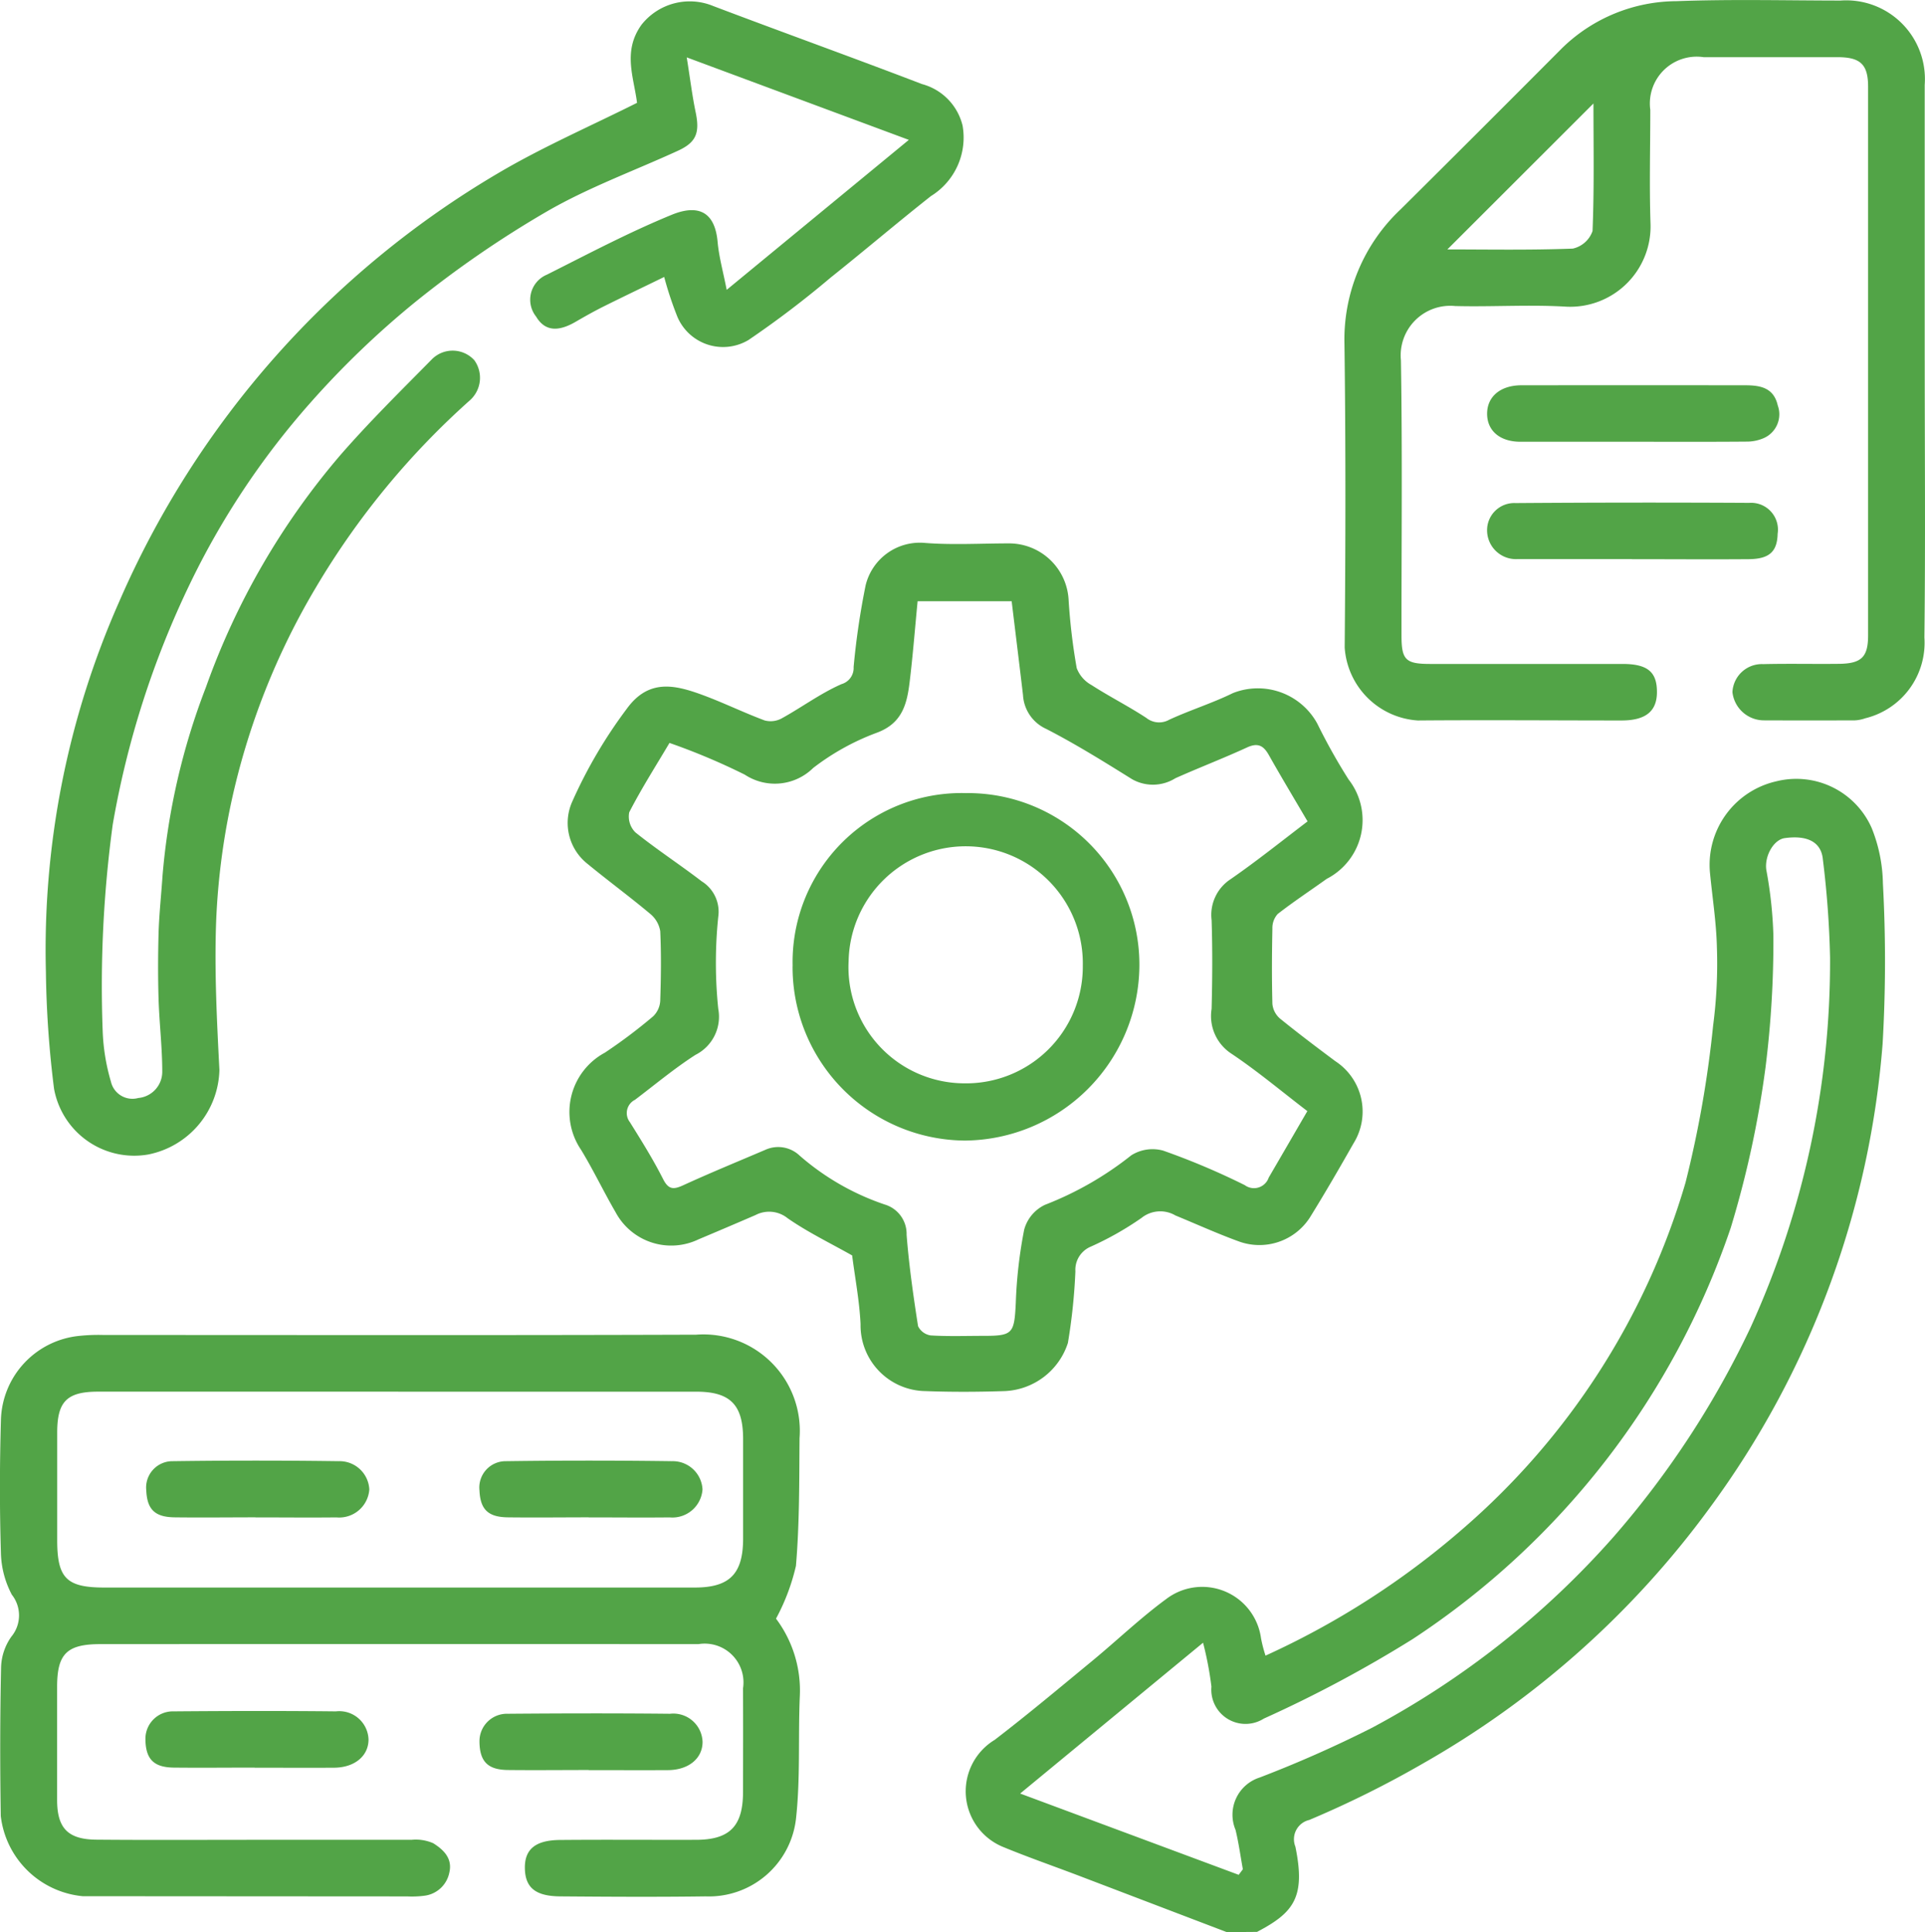 <svg xmlns="http://www.w3.org/2000/svg" xmlns:xlink="http://www.w3.org/1999/xlink" width="65.759" height="66" viewBox="0 0 65.759 66">
  <defs>
    <clipPath id="clip-path">
      <rect id="Rectangle_4291" data-name="Rectangle 4291" width="65.759" height="66" fill="none"/>
    </clipPath>
  </defs>
  <g id="Group_10060" data-name="Group 10060" clip-path="url(#clip-path)">
    <path id="Path_34718" data-name="Path 34718" d="M200.6,194.169l-5.063-1.931c-.849-.323-1.708-.621-2.547-.966a2.054,2.054,0,0,1-.317-3.671c1.135-.871,2.232-1.791,3.335-2.7.848-.7,1.644-1.465,2.529-2.114a2.027,2.027,0,0,1,3.232,1.337,4.681,4.681,0,0,0,.155.6,27.78,27.78,0,0,0,6.715-4.311,24.858,24.858,0,0,0,7.633-11.85,37.341,37.341,0,0,0,.942-5.362,16.216,16.216,0,0,0,.129-2.675c-.02-.862-.159-1.721-.24-2.582a2.926,2.926,0,0,1,2.275-3.087,2.814,2.814,0,0,1,3.254,1.6,5.282,5.282,0,0,1,.382,1.889,49.181,49.181,0,0,1-.01,5.479,30.756,30.756,0,0,1-5.9,15.844,31.251,31.251,0,0,1-9.787,8.731,34.836,34.836,0,0,1-3.9,1.938.676.676,0,0,0-.473.911c.353,1.722-.046,2.25-1.31,2.912Zm.41-1.961.14-.186c-.082-.449-.142-.9-.25-1.345a1.334,1.334,0,0,1,.821-1.788,40.854,40.854,0,0,0,3.84-1.7,29.548,29.548,0,0,0,8.265-6.537,31.031,31.031,0,0,0,4.665-7.134,30.141,30.141,0,0,0,2.718-12.633,32.748,32.748,0,0,0-.245-3.351c-.052-.593-.513-.843-1.3-.736-.39.053-.7.624-.633,1.085a14.439,14.439,0,0,1,.242,2.253,34.648,34.648,0,0,1-.271,4.509,34.182,34.182,0,0,1-1.187,5.468,27.289,27.289,0,0,1-10.863,14.045,43.15,43.15,0,0,1-5.086,2.717,1.169,1.169,0,0,1-1.79-1.092,11.561,11.561,0,0,0-.286-1.5l-6.248,5.152,7.464,2.776" transform="translate(-158.693 -128.169)" fill="#52a447"/>
    <path id="Path_34719" data-name="Path 34719" d="M29.215,3.744c-.108-.869-.5-1.759.155-2.667A2.1,2.1,0,0,1,31.818.44c2.374.9,4.762,1.757,7.132,2.666a1.943,1.943,0,0,1,1.386,1.417,2.35,2.35,0,0,1-1.082,2.41c-1.157.914-2.28,1.87-3.432,2.789a33.492,33.492,0,0,1-2.8,2.127A1.695,1.695,0,0,1,30.6,11.07a11.876,11.876,0,0,1-.457-1.375c-.667.325-1.363.657-2.053,1-.333.166-.658.349-.98.536-.617.357-1.055.3-1.342-.182a.927.927,0,0,1,.371-1.434c1.407-.707,2.8-1.445,4.259-2.043.823-.338,1.471-.187,1.57.926.046.512.189,1.016.31,1.637L38.5,5.012,30.913,2.194c.118.735.187,1.31.305,1.874.146.7.022,1.027-.6,1.313-1.491.685-3.049,1.25-4.464,2.066a35.742,35.742,0,0,0-4.518,3.107,30.426,30.426,0,0,0-3.578,3.437A27.009,27.009,0,0,0,13.931,20.2a31.135,31.135,0,0,0-2.626,8.2,40.993,40.993,0,0,0-.343,7.061,6.986,6.986,0,0,0,.282,1.724.754.754,0,0,0,.934.556.9.9,0,0,0,.819-.9c0-.826-.1-1.651-.126-2.477-.023-.754-.02-1.509,0-2.263.021-.656.092-1.31.136-1.965a23.214,23.214,0,0,1,1.481-6.425,25.116,25.116,0,0,1,4.585-7.922c.986-1.135,2.062-2.193,3.118-3.265a1,1,0,0,1,1.467.016,1.028,1.028,0,0,1-.151,1.367,26.963,26.963,0,0,0-5.251,6.376,24.466,24.466,0,0,0-2.909,7.389,23.906,23.906,0,0,0-.51,4.051c-.061,1.684.026,3.376.112,5.062a3.021,3.021,0,0,1-2.428,2.885A2.784,2.784,0,0,1,9.3,37.424a35.017,35.017,0,0,1-.278-3.988,29.38,29.38,0,0,1,2.508-12.659A31.559,31.559,0,0,1,24.476,6.147c1.508-.89,3.127-1.593,4.739-2.4" transform="translate(-7.454 -0.234)" fill="#52a447"/>
    <path id="Path_34720" data-name="Path 34720" d="M122.369,132.1c-.742-.419-1.51-.789-2.2-1.269a1.006,1.006,0,0,0-1.1-.107q-.97.419-1.943.828a2.154,2.154,0,0,1-2.833-.924c-.407-.7-.758-1.439-1.179-2.132a2.3,2.3,0,0,1,.811-3.32,17.727,17.727,0,0,0,1.651-1.243.8.8,0,0,0,.241-.535c.026-.791.037-1.584,0-2.374a.972.972,0,0,0-.354-.6c-.707-.592-1.451-1.138-2.162-1.724a1.78,1.78,0,0,1-.49-2.1,16.35,16.35,0,0,1,1.862-3.17c.731-1.009,1.6-.832,2.535-.493.736.267,1.443.616,2.177.89a.793.793,0,0,0,.584-.072c.687-.379,1.327-.856,2.041-1.169a.573.573,0,0,0,.413-.583,25.861,25.861,0,0,1,.41-2.79,1.905,1.905,0,0,1,2.035-1.449c.939.072,1.889.016,2.834.015a2.038,2.038,0,0,1,2.066,1.946,20.774,20.774,0,0,0,.276,2.314,1.107,1.107,0,0,0,.506.579c.61.394,1.262.722,1.87,1.121a.7.7,0,0,0,.785.063c.713-.329,1.471-.564,2.174-.909a2.313,2.313,0,0,1,2.885,1.045,20.124,20.124,0,0,0,1.068,1.906,2.255,2.255,0,0,1-.748,3.394c-.558.4-1.133.779-1.674,1.2a.709.709,0,0,0-.181.495c-.018.859-.023,1.718,0,2.576a.755.755,0,0,0,.258.5c.616.5,1.252.98,1.89,1.456a2.055,2.055,0,0,1,.622,2.81c-.483.851-.975,1.7-1.491,2.533a2.051,2.051,0,0,1-2.41.821c-.738-.267-1.453-.593-2.18-.892a1.025,1.025,0,0,0-1.165.087,10.618,10.618,0,0,1-1.734.98.857.857,0,0,0-.52.842,19.743,19.743,0,0,1-.256,2.445,2.376,2.376,0,0,1-2.166,1.645c-.9.029-1.806.034-2.705,0a2.247,2.247,0,0,1-2.212-2.29c-.039-.8-.191-1.587-.288-2.35m15.555-14.826c-.478-.815-.909-1.532-1.319-2.26-.182-.323-.374-.432-.745-.261-.806.371-1.637.689-2.447,1.051a1.446,1.446,0,0,1-1.481.034c-.963-.6-1.926-1.2-2.933-1.718a1.352,1.352,0,0,1-.793-1.161c-.127-1.074-.26-2.148-.387-3.2h-3.213c-.091.938-.161,1.841-.27,2.741-.091.757-.246,1.432-1.135,1.755a8.252,8.252,0,0,0-2.163,1.2,1.865,1.865,0,0,1-2.335.228,22.231,22.231,0,0,0-2.573-1.084c-.482.813-.966,1.572-1.375,2.369a.76.76,0,0,0,.211.687c.731.586,1.519,1.1,2.264,1.671a1.222,1.222,0,0,1,.566,1.211,15.291,15.291,0,0,0,0,3.145,1.456,1.456,0,0,1-.776,1.571c-.721.463-1.383,1.018-2.068,1.536a.507.507,0,0,0-.176.763c.4.64.8,1.281,1.138,1.95.19.371.368.353.7.2.922-.423,1.862-.807,2.795-1.206a1.063,1.063,0,0,1,1.167.2,8.592,8.592,0,0,0,2.9,1.668,1.048,1.048,0,0,1,.754,1.037c.081,1.044.23,2.085.391,3.12a.573.573,0,0,0,.432.317c.6.037,1.2.015,1.8.015,1.009,0,1.055-.077,1.107-1.125a15.757,15.757,0,0,1,.287-2.505,1.325,1.325,0,0,1,.709-.846,11.283,11.283,0,0,0,2.95-1.692,1.364,1.364,0,0,1,1.09-.159,24.672,24.672,0,0,1,2.787,1.179.531.531,0,0,0,.817-.258c.431-.739.86-1.48,1.32-2.271-.872-.666-1.706-1.37-2.609-1.972a1.534,1.534,0,0,1-.662-1.522c.026-1.01.033-2.021,0-3.03a1.457,1.457,0,0,1,.651-1.4c.894-.619,1.742-1.3,2.629-1.974" transform="translate(-93.263 -89.217)" fill="#52a447"/>
    <path id="Path_34721" data-name="Path 34721" d="M26.509,274.59a4.085,4.085,0,0,1,.813,2.652c-.06,1.39.022,2.792-.129,4.169a2.993,2.993,0,0,1-3.087,2.666c-1.654.023-3.308.013-4.963,0-.853-.005-1.2-.3-1.213-.955s.361-.965,1.2-.972c1.547-.014,3.093,0,4.64-.005,1.156,0,1.61-.463,1.612-1.631s.005-2.363,0-3.544a1.324,1.324,0,0,0-1.52-1.51q-10.215-.005-20.431,0c-1.15,0-1.479.334-1.48,1.455,0,1.289,0,2.578,0,3.866,0,.966.367,1.35,1.342,1.359,1.847.016,3.7.005,5.543.005,1.74,0,3.48,0,5.22,0a1.483,1.483,0,0,1,.745.117c.338.214.662.507.55.994a.992.992,0,0,1-.863.8,3.347,3.347,0,0,1-.578.022l-11.084-.007a3.115,3.115,0,0,1-2.8-2.74c-.026-1.7-.026-3.394.011-5.09a1.906,1.906,0,0,1,.352-1.037,1.139,1.139,0,0,0,.015-1.433,3.21,3.21,0,0,1-.373-1.43c-.045-1.5-.043-3.007,0-4.51a2.967,2.967,0,0,1,2.676-2.9,6.18,6.18,0,0,1,.836-.031c6.746,0,13.491.013,20.237-.01a3.294,3.294,0,0,1,3.533,3.533c-.012,1.455,0,2.916-.123,4.363a7.179,7.179,0,0,1-.679,1.8M13.6,266.836l-10.246,0c-1.074,0-1.4.34-1.4,1.4q0,1.836,0,3.672c0,1.3.318,1.619,1.61,1.619q10.085,0,20.17,0c1.186,0,1.646-.463,1.651-1.657,0-1.138,0-2.276,0-3.415,0-1.174-.44-1.618-1.6-1.618q-5.091,0-10.182,0" transform="translate(0 -219.298)" fill="#52a447"/>
    <path id="Path_34722" data-name="Path 34722" d="M286.633,12.308c0,3.157.026,6.313-.011,9.469a2.656,2.656,0,0,1-2.021,2.759,1.231,1.231,0,0,1-.354.071q-1.546.006-3.092,0a1.085,1.085,0,0,1-1.091-.962,1.006,1.006,0,0,1,1.051-.959c.859-.021,1.718,0,2.577-.01.774-.006,1.006-.225,1.006-.97q0-9.374,0-18.747c0-.757-.261-1.006-1.042-1.006q-2.287,0-4.575,0a1.6,1.6,0,0,0-1.823,1.8c0,1.289-.035,2.578.007,3.865a2.746,2.746,0,0,1-2.872,2.858c-1.262-.076-2.534.01-3.8-.022a1.694,1.694,0,0,0-1.854,1.852c.052,3.134.017,6.27.02,9.405,0,.831.14.968.976.969q3.286,0,6.572,0c.856,0,1.18.271,1.178.961,0,.655-.384.969-1.208.97-2.32,0-4.639-.019-6.959,0a2.677,2.677,0,0,1-2.5-2.493c.03-3.457.038-6.915-.008-10.372a6.107,6.107,0,0,1,1.924-4.6Q271.5,4.4,274.248,1.64a5.636,5.636,0,0,1,3.9-1.6c1.866-.07,3.737-.023,5.605-.021A2.689,2.689,0,0,1,286.632,2.9q0,4.7,0,9.406m-16.3-3.786c1.336,0,2.809.028,4.279-.028a.928.928,0,0,0,.674-.6c.06-1.464.031-2.932.031-4.357l-4.985,4.98" transform="translate(-220.883 0)" fill="#52a447"/>
    <path id="Path_34723" data-name="Path 34723" d="M300.066,101.653c-1.309,0-2.618,0-3.927,0a.986.986,0,0,1-1.019-.964.927.927,0,0,1,.971-.95q3.992-.029,7.983-.007a.916.916,0,0,1,.971,1.053c-.015.614-.284.864-.987.87-1.331.01-2.661,0-3.992,0" transform="translate(-244.32 -82.554)" fill="#52a447"/>
    <path id="Path_34724" data-name="Path 34724" d="M300.115,78.362c-1.286,0-2.571,0-3.857,0-.712,0-1.148-.387-1.138-.977.01-.574.463-.951,1.17-.952q3.825-.005,7.65,0c.5,0,.969.076,1.107.686a.888.888,0,0,1-.471,1.116,1.449,1.449,0,0,1-.6.122c-1.286.011-2.571.005-3.857.005" transform="translate(-244.319 -63.272)" fill="#52a447"/>
    <path id="Path_34725" data-name="Path 34725" d="M98.883,341.93c-.924,0-1.847.01-2.771,0-.688-.01-.955-.3-.961-.974a.937.937,0,0,1,.964-.947c1.847-.015,3.695-.019,5.542,0a1,1,0,0,1,1.115.961c0,.565-.477.96-1.182.964-.9.005-1.8,0-2.707,0" transform="translate(-78.772 -281.468)" fill="#52a447"/>
    <path id="Path_34726" data-name="Path 34726" d="M32.591,341.455c-.924,0-1.847.01-2.771,0-.688-.01-.955-.3-.961-.974a.937.937,0,0,1,.964-.947c1.847-.015,3.695-.019,5.542,0a1,1,0,0,1,1.115.961c0,.565-.477.96-1.182.964-.9.005-1.8,0-2.707,0" transform="translate(-23.891 -281.075)" fill="#52a447"/>
    <path id="Path_34727" data-name="Path 34727" d="M157.271,163.292a5.772,5.772,0,0,1,5.919-5.909,5.859,5.859,0,0,1,5.926,5.9,6.014,6.014,0,0,1-5.947,5.969,5.928,5.928,0,0,1-5.9-5.964m5.872,4.009a3.986,3.986,0,0,0,4.042-4.016,4,4,0,0,0-8-.161,3.969,3.969,0,0,0,3.956,4.177" transform="translate(-130.194 -130.291)" fill="#52a447"/>
    <path id="Path_34728" data-name="Path 34728" d="M98.864,291.791c-.923,0-1.847.012-2.77,0-.668-.011-.927-.278-.955-.918a.9.9,0,0,1,.907-1q2.834-.039,5.669,0a1.017,1.017,0,0,1,1.043.964,1.031,1.031,0,0,1-1.125.956c-.923.01-1.847,0-2.77,0Z" transform="translate(-78.76 -239.96)" fill="#52a447"/>
    <path id="Path_34729" data-name="Path 34729" d="M32.737,291.791c-.923,0-1.847.012-2.77,0-.668-.011-.927-.278-.955-.918a.9.9,0,0,1,.907-1q2.834-.039,5.669,0a1.017,1.017,0,0,1,1.043.964,1.031,1.031,0,0,1-1.125.956c-.923.01-1.847,0-2.77,0Z" transform="translate(-24.015 -239.96)" fill="#52a447"/>
  </g>
</svg>
